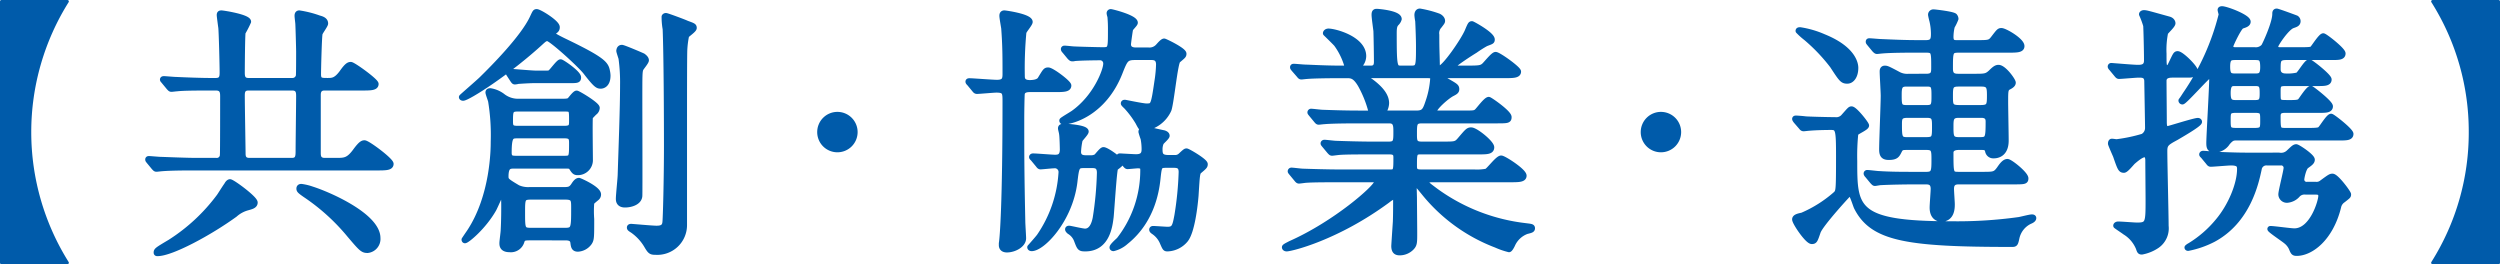 <svg xmlns="http://www.w3.org/2000/svg" width="437.488" height="46.229" viewBox="0 0 437.488 46.229"><defs><style>.a,.b{fill:#005baa;stroke:#005baa;stroke-linecap:round;stroke-linejoin:round;}.a{stroke-width:0.5px;}</style></defs><path class="a" d="M.25,45.979V.25H11.797a43.027,43.027,0,0,0,0,45.729Z"/><path class="b" d="M51.126,14.144a1.103,1.103,0,0,0,1.149-.874c.046-.23.046-3.496.046-4.232,0-.506-.092-3.956-.138-4.831,0-.184-.138-1.195-.138-1.426,0-.138,0-.46.322-.46a18.122,18.122,0,0,1,3.45.874c.506.138,1.104.322,1.104.92,0,.276-.874,1.427-.966,1.748-.138.461-.276,6.303-.276,7.131,0,1.15.507,1.15,1.656,1.15.828,0,1.473,0,2.53-1.426.874-1.242,1.196-1.381,1.519-1.381.414,0,4.37,2.853,4.37,3.358,0,.645-.92.645-2.484.645H56.784c-1.15,0-1.15.966-1.15,1.334V26.703c0,.552,0,1.426,1.196,1.426h2.024c1.472,0,2.162,0,3.45-1.794.828-1.104,1.15-1.288,1.473-1.288.552,0,4.601,3.036,4.601,3.635,0,.644-.921.644-2.484.644H34.149c-1.104,0-4.187,0-5.797.139-.138,0-.828.092-.966.092-.184,0-.229-.092-.414-.276l-.874-1.058c-.184-.23-.184-.23-.184-.322s.092-.092.138-.092c.276,0,1.702.138,2.024.138,1.334.046,4.646.184,6.303.184h3.45a1.034,1.034,0,0,0,1.15-1.058c.046-.138.046-9.339.046-10.213,0-.69-.046-1.519-1.242-1.519H36.404c-3.037,0-4.601.046-5.429.138-.139,0-.828.093-.967.093-.184,0-.229-.093-.414-.276l-.874-1.059c-.138-.184-.229-.229-.229-.321,0-.093.138-.093.184-.093.276,0,1.748.139,2.07.139,1.887.092,4.601.184,5.889.184h1.15c1.15,0,1.15-.828,1.15-1.519,0-1.288-.139-6.854-.23-7.774-.046-.322-.276-2.024-.276-2.208,0-.276.093-.322.322-.322.322,0,4.692.69,4.692,1.473a18.423,18.423,0,0,1-.966,1.886c-.092.46-.138,6.072-.138,6.946,0,.645,0,1.519,1.149,1.519ZM44.593,35.444c0,.552-.644.689-1.288.874a5.483,5.483,0,0,0-2.208,1.196c-4.371,3.174-11.088,6.809-13.525,6.809-.139,0-.185,0-.185-.138,0-.368.23-.507,2.393-1.795a32.284,32.284,0,0,0,8.603-8.005c.23-.322.874-1.38,1.334-2.024.093-.184.276-.46.507-.506C40.591,31.81,44.593,34.754,44.593,35.444Zm6.486-7.315c1.15,0,1.15-.828,1.15-1.794,0-1.334.092-8.005.092-9.477,0-.645,0-1.519-1.195-1.519h-7.638c-1.149,0-1.149.874-1.149,1.426,0,1.61.138,9.478.138,10.029,0,.46,0,1.334,1.15,1.334ZM66.077,41.655a1.971,1.971,0,0,1-1.748,2.116c-.828,0-1.059-.23-3.128-2.669a36.073,36.073,0,0,0-7.775-7.039c-.92-.644-1.058-.781-1.058-1.058,0-.23.138-.322.367-.322a9.421,9.421,0,0,1,1.887.46C57.521,34.063,66.077,37.79,66.077,41.655Z"/><path class="b" d="M106.339,13.224c0,1.656-.966,1.794-1.195,1.794-.507,0-.782-.046-2.623-2.438-1.058-1.334-6.072-5.889-6.717-5.889-.367,0-.598.185-.966.507-5.98,5.521-13.02,9.937-13.802,9.937-.092,0-.229-.046-.229-.138,0-.046,2.99-2.622,3.496-3.129,2.07-2.023,7.177-7.177,8.833-10.627.506-1.058.506-1.15.782-1.15.46,0,3.542,1.887,3.542,2.669,0,.368-.138.506-.552.782-.046.046-.276.229-.276.414,0,.229,1.61,1.012,1.979,1.195,6.9,3.312,7.407,4.049,7.637,5.337A4.038,4.038,0,0,1,106.339,13.224ZM92.768,41.562c-.966,0-1.242.046-1.472.599a1.949,1.949,0,0,1-2.116,1.472c-1.288,0-1.288-.736-1.288-1.104,0-.322.229-1.933.229-2.301.092-1.61.092-3.635.092-4.187,0-.414,0-2.714-.275-2.714-.093,0-1.288,2.76-1.564,3.266-1.748,3.083-4.646,5.475-5.015,5.475-.046,0-.092-.046-.092-.138,0,0,.552-.828.874-1.288C86.373,34.294,86.373,25.875,86.373,24.816a36.626,36.626,0,0,0-.46-7.13c-.046-.23-.46-1.289-.46-1.519,0-.185.138-.23.368-.23a4.819,4.819,0,0,1,2.07.874,4.386,4.386,0,0,0,2.944.967h7.637c.689,0,1.012-.046,1.242-.23.184-.184.92-1.196,1.196-1.196.229,0,3.542,1.979,3.542,2.53a1.036,1.036,0,0,1-.368.736c-.138.092-.598.599-.828.828-.092.645,0,6.44,0,7.683a2.137,2.137,0,0,1-2.162,2.024c-.46,0-.598-.138-1.012-.782-.23-.368-.414-.368-1.242-.368h-8.833c-.828,0-1.519,0-1.519,1.887,0,.69.184.828,2.116,1.979a4.493,4.493,0,0,0,2.07.368h6.026c.874,0,1.242-.093,1.702-.782.322-.507.599-.828.921-.828.092,0,3.358,1.426,3.358,2.392a.745.745,0,0,1-.276.599c-.782.644-.874.736-.92.92a18.822,18.822,0,0,0,0,2.807c0,3.174,0,3.542-.368,4.094a2.627,2.627,0,0,1-1.979,1.105c-.69,0-.736-.414-.828-1.105-.092-.828-.874-.874-1.426-.874Zm2.484-28.707c.828,0,.92,0,1.105-.184.321-.23,1.426-1.795,1.748-1.795.229,0,3.082,1.933,3.082,2.669,0,.506-.184.506-1.748.506H93.366c-.599,0-2.163.092-2.715.138a2.756,2.756,0,0,1-.552.092c-.138,0-.185-.092-.322-.275l-.69-1.059c-.138-.23-.138-.23-.138-.275a.122.122,0,0,1,.138-.139c.414,0,3.957.322,4.693.322Zm3.589,14.905c1.242,0,1.242-.275,1.242-2.76,0-.782-.093-1.288-1.242-1.288H90.56c-1.104,0-1.519.046-1.519,3.036,0,.966.553,1.012,1.242,1.012Zm-.093-5.244c1.335,0,1.335-.46,1.335-1.426,0-1.933,0-2.07-1.242-2.07H90.56c-1.288,0-1.288.46-1.288,2.3,0,.966.276,1.196,1.288,1.196Zm-5.842,11.915c-1.519,0-1.519.368-1.519,2.761,0,2.853,0,3.174,1.519,3.174h5.98c1.563,0,1.563-.414,1.563-4.002,0-1.38,0-1.933-1.518-1.933Zm15.917-26.085c.276,0,3.404,1.335,3.681,1.473.185.138.552.414.552.736,0,.275-.874,1.288-.966,1.518-.184.552-.184,1.013-.184,5.613,0,2.622.046,16.102,0,16.607-.093,1.15-1.61,1.519-2.53,1.519-1.013,0-1.105-.645-1.105-1.013,0-.689.322-3.681.322-4.278.138-4.416.414-11.547.414-15.596a30.85,30.85,0,0,0-.276-4.738c-.368-1.15-.414-1.288-.368-1.381C108.409,8.485,108.594,8.347,108.823,8.347Zm7.729-5.566c.184,0,3.174,1.105,3.634,1.334,1.15.414,1.242.46,1.242.782s-1.196,1.105-1.334,1.334a15.825,15.825,0,0,0-.322,2.576c-.046,1.427-.046,8.787-.046,11.916V39.354a4.704,4.704,0,0,1-5.015,4.738c-.782,0-.92-.092-1.563-1.196a8.627,8.627,0,0,0-2.393-2.576c-.506-.321-.552-.368-.552-.506s.184-.138.275-.138c.139,0,3.727.322,4.417.322.828,0,1.426-.185,1.518-1.059.093-.598.276-7.729.276-13.434,0-5.106-.046-15.872-.229-20.426a12.15,12.15,0,0,1-.185-2.163A.278.278,0,0,1,116.553,2.78Z"/><path class="b" d="M143.507,23.114a3.036,3.036,0,1,1,3.036,3.037A3.034,3.034,0,0,1,143.507,23.114Z"/><path class="b" d="M180.26,15.616c-.368,0-1.289,0-1.427.781-.046.185-.092,3.221-.092,4.279,0,6.486,0,9.201.184,18.126,0,.414.139,2.438.139,2.898,0,1.149-1.61,1.978-2.853,1.978-.645,0-.92-.321-.92-.782V42.575c.184-1.059.644-7.177.644-24.751,0-1.61,0-2.116-1.563-2.116-.507,0-2.991.229-3.405.229-.184,0-.275-.092-.414-.275l-.874-1.059c-.138-.138-.229-.23-.229-.322,0-.092.138-.092.184-.092.553,0,4.095.276,4.831.276,1.288,0,1.472-.552,1.472-1.473,0-2.99,0-4.968-.229-8.051-.046-.322-.322-1.84-.322-2.162,0-.138,0-.46.368-.46.184,0,4.462.598,4.462,1.519,0,.321-1.058,1.518-1.104,1.84a67.613,67.613,0,0,0-.276,7.591c0,.414,0,1.242,1.38,1.242.553,0,1.519-.092,1.841-.645.874-1.426.92-1.563,1.38-1.563.598,0,3.542,2.208,3.542,2.668,0,.645-.92.645-2.483.645Zm9.431,13.295c-1.288,0-1.334.276-1.656,2.99-.828,6.579-5.612,11.548-7.499,11.548-.184,0-.275-.092-.275-.185.092-.092,1.472-1.656,1.655-1.932a22.008,22.008,0,0,0,3.819-11.134,1.155,1.155,0,0,0-1.335-1.242c-.321,0-2.07.185-2.3.185-.185,0-.276-.139-.414-.322l-.874-1.059c-.185-.184-.23-.229-.23-.275,0-.092.093-.138.185-.138.598,0,3.312.229,3.864.229.598,0,1.334-.092,1.334-1.426,0-.23-.046-2.393-.138-2.761,0-.138-.185-.782-.185-.92,0-.276.185-.322.645-.322.184,0,3.727.185,3.727.874,0,.276-.967,1.242-1.059,1.473a12.272,12.272,0,0,0-.275,2.07c0,1.104.966,1.104,1.38,1.104h.874a1.661,1.661,0,0,0,.92-.23c.23-.185.966-1.196,1.242-1.196.552,0,3.036,1.794,3.036,2.254,0,.23-.874.782-.966.92-.23.414-.645,7.177-.782,8.558-.184,1.426-.598,5.521-4.463,5.521-.92,0-.966-.092-1.472-1.427a2.985,2.985,0,0,0-1.288-1.563c-.046-.046-.276-.23-.276-.368s.139-.138.23-.138c.184,0,2.3.506,2.76.506,1.196,0,1.656-1.38,1.841-2.347a58.853,58.853,0,0,0,.736-7.913c0-1.288-.736-1.334-1.427-1.334Zm8.971-18.908c-1.656,0-1.794.368-2.76,2.807-2.761,6.9-8.235,8.465-9.8,8.465-.138,0-.229-.046-.229-.184,0-.093,1.656-1.059,1.979-1.288,4.002-2.853,5.704-7.545,5.704-8.604a1.046,1.046,0,0,0-.966-1.15c-.966,0-3.681.046-4.555.139a1.145,1.145,0,0,1-.414.046c-.138,0-.23-.092-.414-.276l-.874-1.058c-.138-.139-.184-.23-.184-.322,0-.046.046-.092.138-.092.276,0,1.426.138,1.656.138.782.046,4.324.138,5.106.138,1.334,0,1.334-.321,1.334-3.312a23.747,23.747,0,0,0-.092-2.576,2.428,2.428,0,0,1-.138-.552.218.218,0,0,1,.229-.23c.185,0,4.232,1.013,4.232,1.887,0,.229-.782.92-.828,1.15-.046.092-.368,2.392-.368,2.622,0,1.058,1.059,1.058,1.381,1.058h2.162A2.063,2.063,0,0,0,202.71,8.117c.368-.414.782-.874,1.012-.874.139,0,3.404,1.563,3.404,2.162,0,.322-.092.368-1.012,1.15-.506.414-1.15,7.314-1.61,8.648a5.544,5.544,0,0,1-4.37,3.221c-.414,0-.46-.092-.967-1.059a16.601,16.601,0,0,0-2.069-2.76c-.047-.046-.461-.414-.461-.506,0-.139.139-.139.23-.139.046,0,3.128.645,3.727.645,1.242,0,1.288,0,1.932-4.417a22.034,22.034,0,0,0,.276-2.898c0-1.196-.782-1.288-1.334-1.288Zm-2.622,17.712a.401.401,0,0,1-.184-.275c0-.092.046-.092.138-.092.184,0,2.347.138,2.807.138,1.058,0,1.472-.414,1.472-1.334a9.665,9.665,0,0,0-.184-1.933,11.056,11.056,0,0,1-.368-1.15c0-.275.229-.506.644-.506.645.138,2.393.552,3.312.736.276.092.506.229.506.46s-.92,1.012-1.012,1.196a2.922,2.922,0,0,0-.23,1.288c0,.92.276,1.38,1.519,1.38h1.104A1.392,1.392,0,0,0,206.666,27.209c.736-.689.828-.736.967-.736.229,0,3.22,1.749,3.22,2.255,0,.322-.092.414-.966,1.15-.414.321-.414.735-.645,4.37-.138,1.656-.644,6.257-1.794,7.683a4.251,4.251,0,0,1-3.128,1.564c-.414,0-.414-.046-.92-1.196a4.261,4.261,0,0,0-1.473-1.748c-.276-.185-.322-.276-.322-.368,0-.138.139-.138.185-.138.414,0,2.162.138,2.53.138,1.196,0,1.334-.552,1.702-2.53a57.023,57.023,0,0,0,.736-7.545c0-1.242-.782-1.242-1.519-1.242h-1.012c-1.335,0-1.381.092-1.61,2.07-.185,1.933-.828,7.545-5.613,11.363a4.977,4.977,0,0,1-2.162,1.15c-.138,0-.184-.092-.184-.139,0-.275,1.012-1.149,1.196-1.334a19.747,19.747,0,0,0,4.187-12.283c0-.552-.276-.736-.921-.736-.275,0-1.609.139-1.794.139-.138,0-.229-.093-.414-.322Z"/><path class="b" d="M250.774,31.396c-.644,0-1.15,0-1.15.46,0,.414.185.506,1.656,1.61A33.179,33.179,0,0,0,266.876,39.538c1.104.139,1.242.139,1.242.414,0,.276-.229.322-.966.507a4.4,4.4,0,0,0-2.484,2.3c-.138.322-.46.874-.598.874a13.187,13.187,0,0,1-2.255-.782,29.8,29.8,0,0,1-12.651-9.201c-1.058-1.288-1.104-1.38-1.334-1.38-.368,0-.414.414-.414.553,0,.184.046,1.563.046,1.84,0,.874.046,5.106.046,6.072,0,1.656,0,2.024-.46,2.53a2.88,2.88,0,0,1-2.07.921c-.552,0-1.012-.139-1.012-1.15,0-.092.23-3.543.276-4.232.046-1.196.046-2.669.046-3.864,0-.185,0-.599-.368-.599a4.823,4.823,0,0,0-1.104.69c-8.925,6.578-16.93,8.465-17.666,8.465-.092,0-.321-.046-.321-.23,0-.138.92-.552.966-.598,7.913-3.496,15.182-9.892,15.182-10.812,0-.46-.46-.46-.782-.46h-6.072c-1.519,0-4.371,0-5.567.092-.138,0-1.058.139-1.242.139-.138,0-.229-.093-.414-.322l-.874-1.059c-.184-.23-.184-.23-.184-.275a.148.148,0,0,1,.138-.139c.322,0,1.702.185,2.024.185,1.334.046,4.417.138,6.349.138h9.018c.966,0,.966-.414.966-2.576,0-.506-.046-1.058-1.15-1.058h-3.312c-1.702,0-4.508,0-5.521.092-.138,0-1.104.138-1.242.138-.184,0-.229-.092-.414-.276l-.92-1.104c-.184-.23-.184-.23-.184-.276,0-.092.092-.138.184-.138.276,0,1.702.184,2.024.184,1.288.046,4.232.139,6.303.139H243c1.334,0,1.334-.553,1.334-2.255,0-.966,0-1.932-1.196-1.932h-5.566c-1.104,0-4.232,0-5.843.138-.138,0-.828.092-.966.092-.139,0-.23-.092-.414-.322l-.874-1.058C229.29,19.71,229.29,19.71,229.29,19.664a.147.147,0,0,1,.138-.138c.276,0,1.703.184,2.024.184,1.334.046,3.727.139,6.303.139H239.457c.23,0,.507,0,.507-.368a19.581,19.581,0,0,0-1.887-4.692c-.92-1.519-1.519-1.61-2.393-1.61h-1.149c-1.841,0-4.923.046-5.797.138-.185,0-.828.092-1.013.092-.138,0-.23-.092-.367-.275l-.921-1.059c-.184-.229-.184-.229-.184-.322,0-.092.092-.092.138-.092.322,0,1.702.139,2.024.139,1.334.046,3.727.184,6.349.184.69,0,.966,0,.966-.552a12.083,12.083,0,0,0-1.84-3.727c-.276-.322-1.886-1.887-1.886-1.887,0-.138.184-.321.46-.321,1.149,0,6.118,1.334,6.118,4.324a2.412,2.412,0,0,1-.322,1.15.965.965,0,0,0-.229.644c0,.368.368.368.506.368H239.917c1.013,0,1.013-.828,1.013-1.242,0-.828-.046-4.095-.092-5.337-.047-.414-.322-2.346-.322-2.806,0-.553.184-.553.46-.553.092,0,3.818.276,3.818,1.288a1.627,1.627,0,0,1-.46.736c-.322.368-.414.736-.414,1.748,0,6.165.092,6.165,1.38,6.165h1.656c1.334,0,1.334-.368,1.334-3.956,0-1.242-.092-3.543-.138-4.371a7.651,7.651,0,0,1-.138-1.012c0-.368.138-.645.46-.645a19.008,19.008,0,0,1,3.174.828c.276.092.736.414.736.828,0,.185-.092.276-.506.828a1.911,1.911,0,0,0-.506,1.61c0,2.622.046,2.853.092,5.198,0,.322.046.69.46.69.828,0,4.141-4.784,4.877-6.486.506-1.196.552-1.289.781-1.289.093,0,3.497,1.841,3.497,2.715,0,.322-.093.322-1.059.69a20.337,20.337,0,0,0-1.886,1.195c-.46.276-3.957,2.484-3.957,2.898,0,.23.368.276.553.276h2.254c1.748,0,2.208-.046,2.668-.414.322-.23,1.656-1.979,2.07-1.979.506,0,3.957,2.484,3.957,2.944,0,.645-.921.645-2.484.645H252.661c-.185,0-.507,0-.507.23,0,.185.093.23,1.013.782,1.519.874,1.702.967,1.702,1.427,0,.321-.184.46-.828.781-1.059.599-3.082,2.438-3.082,3.037,0,.414.552.414.874.414h4.141c1.886,0,2.116,0,2.483-.322.322-.276,1.61-2.07,2.07-2.07.185,0,3.497,2.3,3.497,3.036,0,.599-.23.599-2.347.599h-12.835c-1.381,0-1.381.552-1.381,2.346,0,1.196,0,1.841,1.288,1.841h3.818c2.024,0,2.255,0,2.898-.736,1.335-1.564,1.473-1.748,1.979-1.748.782,0,3.542,2.254,3.542,2.99s-.827.736-2.3.736H248.612c-1.15,0-1.15.367-1.15,2.483,0,.553,0,1.15,1.105,1.15h9.339a8.826,8.826,0,0,0,2.255-.138c.414-.185,1.978-2.301,2.53-2.301.46,0,3.956,2.255,3.956,3.037,0,.644-.92.644-2.438.644ZM239.182,13.178c-.093,0-.368,0-.368.23,0,.139.782.69.966.782,2.208,1.61,2.807,2.853,2.807,3.864a2.739,2.739,0,0,1-.322,1.196.869.869,0,0,0-.092.368c0,.23.322.23.506.23h5.106c1.334,0,1.61-.368,2.116-1.887a15.572,15.572,0,0,0,.874-4.187c0-.46-.184-.598-.966-.598Z"/><path class="b" d="M287.62,23.114a3.036,3.036,0,1,1,3.036,3.037A3.034,3.034,0,0,1,287.62,23.114Z"/><path class="b" d="M314.298,21.137c-.138-.185-.184-.276-.184-.322,0-.092.092-.092.184-.092.23,0,1.38.092,1.656.138.552.046,3.772.138,5.152.138a1.725,1.725,0,0,0,1.473-.506c1.104-1.242,1.196-1.38,1.426-1.38.552,0,2.576,2.576,2.576,2.853,0,.368-1.702,1.058-1.886,1.38a38.41,38.41,0,0,0-.185,4.83c0,8.235,0,11.042,16.792,11.042a78.361,78.361,0,0,0,12.008-.736c.322-.046,1.886-.46,2.254-.46.092,0,.276,0,.276.138,0,.185-.185.368-.645.553a4.212,4.212,0,0,0-2.3,2.897c-.23,1.104-.276,1.104-.874,1.104-18.311,0-24.337-.966-27.098-6.44-.184-.368-.828-2.576-1.196-2.576-.092,0-5.152,5.521-5.612,6.854-.506,1.472-.552,1.656-1.058,1.656-.736,0-2.944-3.267-2.944-3.818,0-.414.644-.553,1.288-.69a21.975,21.975,0,0,0,5.935-3.772c.414-.506.46-.552.46-6.625,0-4.646-.092-5.061-1.38-5.061-1.15,0-2.807.046-3.818.139-.139,0-.828.092-.967.092-.184,0-.275-.092-.414-.276Zm8.971-6.993c-.828,0-1.012-.276-2.576-2.668a30.986,30.986,0,0,0-4.646-4.877,11.964,11.964,0,0,1-1.334-1.196c0-.138.138-.138.322-.138a16.55,16.55,0,0,1,4.095,1.196c5.566,2.254,5.566,5.106,5.566,5.429C324.695,13.27,324.051,14.144,323.269,14.144Zm13.802-.736c1.38,0,1.38-.689,1.38-1.656,0-2.714,0-3.036-1.426-3.036h-1.748c-1.059,0-4.232,0-5.843.139-.138,0-.828.092-.966.092-.139,0-.23-.092-.414-.276l-.874-1.058c-.185-.23-.185-.23-.185-.322s.046-.092.139-.092c.321,0,1.748.138,2.07.138,2.069.092,4.14.184,6.302.184h1.564c1.242,0,1.334-.689,1.334-1.609a10.15,10.15,0,0,0-.275-2.301,10.375,10.375,0,0,1-.23-1.012.435.435,0,0,1,.46-.46c.23,0,3.404.367,3.681.689a.821.821,0,0,1,.184.46,8.811,8.811,0,0,1-.644,1.334,8.093,8.093,0,0,0-.23,1.841c0,1.058.599,1.058,1.104,1.058h3.45c2.116,0,2.347,0,2.944-.782.92-1.195,1.013-1.334,1.38-1.334.599,0,3.543,1.702,3.543,2.669,0,.644-.874.644-2.438.644h-8.557c-1.519,0-1.519.322-1.519,3.312,0,1.012.414,1.38,1.38,1.38h2.807c1.887,0,2.208,0,2.99-.735.599-.599.92-.828,1.288-.828.92,0,2.53,2.254,2.53,2.622,0,.276-.275.506-.735.736-.599.321-.599.644-.599,2.668,0,.966.092,5.658.092,6.717,0,2.393-1.518,2.622-2.116,2.622a.94.94,0,0,1-1.012-.782c-.185-.689-.506-.689-1.334-.689h-3.772c-1.427,0-1.427.828-1.427.966,0,3.727,0,3.864,1.427,3.864h4.048c2.116,0,2.347,0,3.083-1.012.46-.69.92-1.242,1.38-1.242s3.175,2.162,3.175,2.898c0,.552-.23.552-2.393.552h-9.247c-.552,0-1.38.046-1.38,1.288,0,.414.138,2.301.138,2.668,0,.645,0,2.577-1.887,2.577-.414,0-1.518-.23-1.518-1.979,0-.506.184-2.807.184-3.267,0-1.15-.689-1.288-1.334-1.288H334.908c-1.058,0-4.232.046-5.843.138-.138,0-.828.139-.966.139s-.23-.139-.414-.322l-.874-1.059a.704.704,0,0,1-.185-.275.122.122,0,0,1,.139-.139c.321,0,1.748.185,2.024.185,2.116.138,4.186.138,6.303.138h2.023c1.334,0,1.381-.598,1.381-2.576,0-1.656,0-2.254-1.335-2.254h-3.358c-.92,0-1.149,0-1.472.644-.368.736-.552,1.104-1.794,1.104-.874,0-1.196-.322-1.196-1.334,0-1.473.275-8.051.275-9.386,0-.689-.184-3.634-.184-4.232,0-.184,0-.552.414-.552.322,0,.552.092,2.438,1.104a3.306,3.306,0,0,0,1.748.321Zm.185,5.475c1.242,0,1.242-.644,1.242-2.07,0-1.563,0-2.162-1.242-2.162h-3.681c-1.196,0-1.288.69-1.288,1.933,0,1.748,0,2.3,1.288,2.3Zm-.139,5.613c1.473,0,1.473-.46,1.473-2.347,0-1.38,0-2.024-1.38-2.024h-3.451c-1.334,0-1.426.553-1.426,1.564,0,2.162,0,2.807,1.288,2.807Zm5.567-9.846c-1.427,0-1.427.645-1.427,2.162,0,1.519,0,2.07,1.519,2.07h3.864c1.519,0,1.564-.506,1.564-2.162,0-1.38-.046-2.07-1.427-2.07Zm.046,5.475c-1.381,0-1.381.782-1.381,2.024,0,1.656,0,2.347,1.381,2.347h3.818c1.334,0,1.426-.322,1.426-3.175,0-.368,0-1.196-1.242-1.196Z"/><path class="b" d="M369.525,11.936c-.139-.138-.185-.23-.185-.276a.122.122,0,0,1,.139-.138c.138,0,3.864.322,4.601.322.598,0,1.609,0,1.609-1.242,0-1.748-.092-5.383-.138-6.119a15.203,15.203,0,0,0-.736-1.979c0-.138.185-.23.368-.23.414,0,.828.138,4.325,1.105.552.138.689.506.689.689,0,.368-1.15,1.38-1.288,1.656a15.151,15.151,0,0,0-.276,3.681c0,2.208,0,2.484.645,2.484.322,0,.46-.23.69-.736.735-1.519.781-1.702,1.104-1.702.645,0,3.036,2.393,3.036,2.944,0,.644-.644.69-1.104.69h-2.807c-.414,0-1.564,0-1.564,1.058,0,1.105.047,5.98.047,6.993,0,.782,0,1.426.689,1.426.185,0,4.646-1.426,5.245-1.426.092,0,.23.046.23.184,0,.414-3.312,2.301-4.002,2.715-1.702.92-2.07,1.149-2.07,2.392,0,2.07.229,11.226.229,13.111a3.661,3.661,0,0,1-1.518,3.405,7.011,7.011,0,0,1-2.669,1.104c-.321,0-.368-.092-.552-.644a5.894,5.894,0,0,0-2.393-2.807c-.229-.184-1.563-1.059-1.563-1.104,0-.138.184-.229.368-.229.552,0,2.852.184,3.312.184,1.979,0,1.979-.46,1.979-4.555,0-1.058-.046-5.796-.046-6.763,0-.275,0-1.104-.645-1.104-.644,0-1.84,1.104-2.069,1.288-.23.229-1.196,1.426-1.519,1.426-.552,0-.645-.229-1.426-2.484-.139-.321-.875-1.978-.875-2.116,0-.184.047-.368.185-.368s.736.093.828.093A28.264,28.264,0,0,0,375,23.896a1.725,1.725,0,0,0,.874-1.563c0-.69-.138-8.005-.138-8.235-.093-1.012-.828-1.012-1.473-1.012-.506,0-3.036.229-3.45.229-.138,0-.23-.092-.414-.322Zm33.262-3.175c1.702,0,1.794-.092,1.979-.321.275-.322,1.426-2.116,1.794-2.116.275,0,3.404,2.438,3.404,3.036,0,.644-.736.644-1.933.644h-7.912c-1.519,0-1.519.553-1.519,2.116,0,.874.598,1.242,1.38,1.242a7.739,7.739,0,0,0,2.116-.184c.414-.23,1.564-2.301,2.024-2.301.23,0,3.404,2.484,3.404,3.037,0,.644-.782.644-1.979.644h-5.612c-1.15,0-1.334.276-1.334,1.334,0,1.473,0,1.656.276,1.887.23.229.414.229,2.023.229,1.15,0,1.427-.092,1.656-.321.276-.322,1.427-2.163,1.841-2.163.138,0,3.358,2.484,3.358,3.083,0,.644-.782.644-1.933.644h-5.98c-.966,0-1.242.368-1.242,1.059,0,2.254,0,2.576,1.242,2.576H404.167c1.656,0,1.748-.138,1.933-.322.322-.322,1.426-2.162,1.84-2.162.23,0,3.404,2.484,3.404,3.036,0,.645-.782.645-1.978.645H391.378c-.553,0-.874,0-1.61.874a2.658,2.658,0,0,1-2.162,1.242c-.92,0-1.013-.414-1.013-1.196,0-1.196.507-9.523.507-11.317a.471.471,0,0,0-.461-.506c-.321,0-4.37,4.601-4.738,4.601a.198.198,0,0,1-.184-.185c.229-.275.598-.874.782-1.149a42.921,42.921,0,0,0,6.257-13.894c0-.139-.185-.69-.185-.828,0-.139.23-.139.276-.139.735,0,4.508,1.427,4.508,2.209,0,.413-.506.552-1.058.735-.506.185-1.979,3.312-1.979,3.543,0,.689.69.689.874.689h3.358a1.889,1.889,0,0,0,1.61-.598c.185-.23,1.979-4.095,1.979-5.705,0-.229,0-.46.275-.46.185,0,3.312,1.15,3.405,1.196a.624.624,0,0,1,.275.506c0,.46-.368.553-.874.736-1.058.322-3.036,3.312-3.036,3.635,0,.689.552.689.874.689Zm-3.957,18.448a1.948,1.948,0,0,0,1.749-.552c.598-.552.92-.92,1.242-.92.275,0,2.76,1.656,2.76,2.208,0,.368-.322.598-.966,1.058-.552.368-.874,2.163-.874,2.393a.893.893,0,0,0,1.012.92h1.473a1.481,1.481,0,0,0,1.104-.321c1.381-1.013,1.519-1.104,1.841-1.104.644,0,2.76,2.853,2.76,3.128,0,.276-.046.276-.92.967a1.908,1.908,0,0,0-.828,1.242c-1.38,5.521-4.83,8.051-7.269,8.051-.46,0-.553-.092-.782-.599a3.264,3.264,0,0,0-1.059-1.472c-.414-.368-3.128-2.162-2.76-2.162.598,0,3.542.414,4.187.414,3.174,0,4.692-5.245,4.692-6.165,0-.736-.645-.736-.92-.736h-1.748a1.693,1.693,0,0,0-1.427.46,2.688,2.688,0,0,1-1.84.967.993.993,0,0,1-1.059-.967c0-.598.921-4.094.921-4.646a.915.915,0,0,0-1.013-.92h-2.393a1.316,1.316,0,0,0-1.426,1.15c-.506,2.3-1.886,9.017-8.005,12.283a16.434,16.434,0,0,1-4.37,1.519c-.093,0-.139-.046-.139-.093a1.986,1.986,0,0,1,.46-.321,19.612,19.612,0,0,0,4.923-4.278c2.208-2.623,3.818-6.441,3.818-9.155,0-.69-.23-1.104-1.564-1.104-.506,0-3.128.23-3.542.23-.184,0-.276-.139-.414-.322l-.874-1.059c-.184-.184-.23-.229-.23-.275,0-.092.093-.139.185-.139.368,0,2.162.185,2.576.185,3.221.138,4.37.138,5.751.138Zm-7.498-17.206c-1.059,0-1.564.046-1.564,1.656,0,1.656.506,1.702,1.564,1.702H394.46c.966,0,1.564,0,1.564-1.61,0-1.702-.414-1.748-1.564-1.748Zm-.185,4.555c-.644,0-1.288,0-1.288,1.702,0,1.242.23,1.748,1.288,1.748h3.543c1.104,0,1.242-.506,1.242-1.563,0-1.242,0-1.887-1.242-1.887Zm.092,4.692c-1.38,0-1.38.46-1.38,1.702,0,1.519,0,1.933,1.38,1.933h3.405c1.38,0,1.38-.46,1.38-1.794,0-1.427,0-1.841-1.38-1.841Z"/><path class="a" d="M437.238.25V45.979H425.691a42.62,42.62,0,0,0,6.579-22.865A42.615,42.615,0,0,0,425.691.25Z"/></svg>